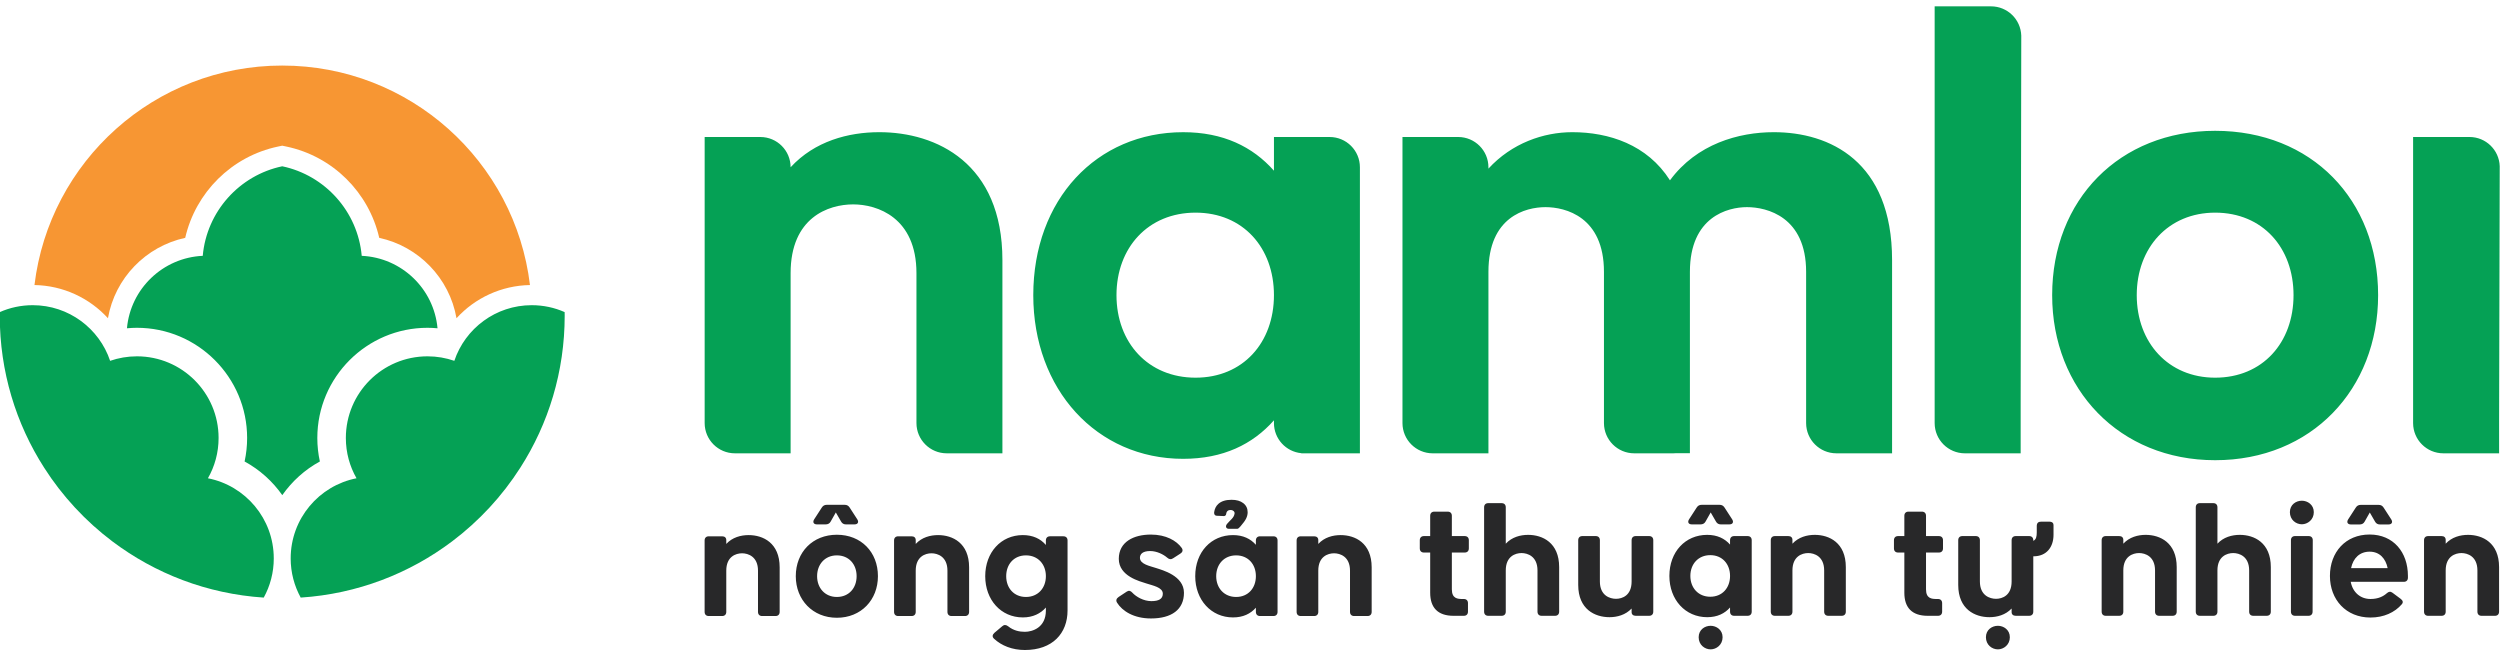 <?xml version="1.0" encoding="UTF-8"?>
<!DOCTYPE svg PUBLIC "-//W3C//DTD SVG 1.1//EN" "http://www.w3.org/Graphics/SVG/1.1/DTD/svg11.dtd">
<!-- Creator: CorelDRAW 2020 (64-Bit) -->
<svg xmlns="http://www.w3.org/2000/svg" xml:space="preserve" width="5.906in" height="1.575in" version="1.1" style="shape-rendering:geometricPrecision; text-rendering:geometricPrecision; image-rendering:optimizeQuality; fill-rule:evenodd; clip-rule:evenodd"
viewBox="0 0 5905.51 1574.8"
 xmlns:xlink="http://www.w3.org/1999/xlink"
 xmlns:xodm="http://www.corel.com/coreldraw/odm/2003">
 <defs>
  <style type="text/css">
   <![CDATA[
    .fil0 {fill:#F79633}
    .fil2 {fill:#282829}
    .fil1 {fill:#05A155;fill-rule:nonzero}
   ]]>
  </style>
 </defs>
 <g id="Layer_x0020_1">
  <g id="_2486389994352">
   <path class="fil0" d="M666.66 154.83c301.54,0 550.17,226.41 585.24,518.48 -67.53,1.15 -129.85,30.5 -173.56,78.36 -16.58,-94.9 -89.56,-169.72 -182.52,-189.87 -24.55,-107.22 -109.63,-192.58 -219.34,-215.65l-9.8 -2.06 -9.8 2.06c-109.73,23.07 -194.84,108.42 -219.37,215.65 -92.97,20.15 -165.96,94.98 -182.51,189.89 -43.71,-47.88 -106.03,-77.24 -173.58,-78.39 35.08,-292.08 283.71,-518.48 585.25,-518.48z"/>
   <path class="fil1" d="M5232.61 1087.05c227.41,0 384.98,-167.31 384.98,-389.85 0,-225.8 -157.57,-388.23 -384.98,-388.23 -225.79,0 -384.98,162.43 -384.98,388.23 0,222.54 159.19,389.85 384.98,389.85zm-4585.9 231.95c0,33.56 -8.61,65.11 -23.7,92.61 -133.87,-8.76 -256.94,-56.89 -357.78,-132.91 -63.47,-47.87 -118.07,-106.76 -160.93,-173.91 -66.46,-103.63 -104.88,-226.85 -104.88,-359.08 0,-2.84 0,-5.67 0.15,-8.51 23.7,-10.51 50.13,-16.31 77.74,-16.31 84.94,0 157.19,55.01 182.8,131.43 19.81,-6.86 41.11,-10.64 63.34,-10.64 106.48,0 192.89,86.28 192.89,192.89 0,34.65 -9.15,67.14 -25.19,95.17 88.68,17.38 155.54,95.58 155.54,189.26zm39.92 0c0,33.56 8.61,65.11 23.7,92.61 133.87,-8.76 256.94,-56.89 357.76,-132.91 63.49,-47.87 118.07,-106.76 160.95,-173.91 66.44,-103.63 104.86,-226.85 104.86,-359.08 0,-2.84 0,-5.67 -0.13,-8.51 -23.7,-10.51 -50.13,-16.31 -77.77,-16.31 -84.93,0 -157.19,55.01 -182.78,131.43 -19.81,-6.86 -41.13,-10.64 -63.36,-10.64 -106.48,0 -192.9,86.28 -192.9,192.89 0,34.65 9.15,67.14 25.21,95.17 -88.7,17.38 -155.54,95.58 -155.54,189.26zm-363.17 -544.72c143.53,0 260.29,116.76 260.29,260.29 0,18.75 -2.03,37.35 -5.98,55.5 35.64,19.39 66.03,46.77 89.04,79.52 22.98,-32.71 53.15,-60.18 88.76,-79.52 -3.98,-18.16 -6.01,-36.76 -6.01,-55.5 0,-143.53 116.79,-260.29 260.3,-260.29 7.93,0 15.82,0.45 23.64,1.16 -8.42,-93.27 -84.67,-166.79 -179.06,-171.17 -9.37,-104.83 -86.69,-190.26 -187.76,-211.51 -101.1,21.25 -178.44,106.68 -187.78,211.51 -94.38,4.38 -170.64,77.9 -179.04,171.17 7.82,-0.71 15.69,-1.16 23.6,-1.16zm2471.46 309.51c94.21,0 164.06,-34.1 214.41,-90.97l0 6.51c0,37.16 28.39,67.72 64.68,71.15l0 0.31 6.8 0 92.59 0 38.98 0 0 -38.98 0 -130.11 0 -506.66c0,-39.46 -32,-71.47 -71.46,-71.47l-43.2 0 -49.39 0 -38.99 0 0 39 0 40.61c-50.34,-56.86 -120.2,-90.97 -214.41,-90.97 -204.68,0 -354.12,159.18 -354.12,384.98 0,222.54 149.44,386.59 354.12,386.59zm29.24 -191.67c-112.09,0 -186.8,-82.85 -186.8,-194.93 0,-112.09 74.71,-194.93 186.8,-194.93 112.08,0 185.17,82.84 185.17,194.93 0,112.08 -73.09,194.93 -185.17,194.93zm560.23 178.68l10.73 0 81.87 0 38.99 0 0 -38.98 0 -44.69 0 -345.17c0,-129.95 87.72,-152.69 134.82,-152.69 47.1,0 138.07,22.74 138.07,152.69l0 357.37c0,39.46 32.01,71.47 71.47,71.47l92.6 0c1.93,0 3.8,-0.09 5.6,-0.27l33.37 0 0 -38.71 0 -100.14 0 -289.72c0,-129.95 89.34,-152.69 134.83,-152.69 47.1,0 139.69,22.74 139.69,152.69l0 357.37c0,39.46 32,71.47 71.48,71.47l67.69 0 24.89 0 38.99 0 0 -38.98 0 -51.27 0 -366.2c0,-233.91 -147.82,-302.14 -279.39,-302.14 -82.85,0 -181.93,27.61 -245.28,113.7 -53.6,-84.47 -144.57,-113.7 -230.67,-113.7 -68.21,0 -142.94,25.99 -198.17,86.09l0 -3.25c0,-39.46 -32,-71.47 -71.46,-71.47l-3.81 0 -88.78 0 -39 0 0 39 0 44.68 0 592.08c0,39.46 32,71.47 71.47,71.47zm1257.11 0l67.83 0 24.76 0 39.12 0 0 -118.11 1.44 -868.43c-1.15,-38.47 -32.7,-69.31 -71.44,-69.31l-53.32 0 -40.88 0 -38.98 0 0 39 0 115.04 0 830.35c0,39.46 32,71.47 71.47,71.47zm133.18 -1005.56l0.02 -11.3 -0.02 -1.42 0 12.72zm997.04 1005.56l58.05 0 34.54 0 39.08 0 0 -77.67 1.45 -600.56c-1.31,-38.32 -32.78,-69 -71.42,-69l-61.98 0 -32.21 0 -38.99 0 0 39 0 82 0 554.76c0,39.46 32,71.47 71.47,71.47zm133.18 -696.63l0.03 -11.59 -0.03 -1.7 0 13.3zm-4240.38 -50.59l38.98 0 76.22 0 48.86 0 1.14 0.02 -33.61 0c39.46,0 71.47,32 71.47,71.47 56.85,-61.73 136.44,-82.85 209.55,-82.85 134.82,0 290.76,73.1 290.76,302.14l0 287.36 0 130.11 0 38.98 -38.99 0 -76.2 0 -16.38 0c-39.47,0 -71.48,-32 -71.48,-71.47l0 -354.12c0,-131.58 -92.59,-162.44 -149.44,-162.44 -58.48,0 -147.82,30.86 -147.82,162.44l0 256.5 0 130.11 0 38.98 -39 0 -76.2 0 -16.38 0c-39.47,0 -71.47,-32 -71.47,-71.47l0 -560.56 0 -76.2 0 -39zm3568.09 568.54c-110.45,0 -185.19,-82.85 -185.19,-194.93 0,-112.09 74.74,-194.93 185.19,-194.93 112.08,0 185.18,82.84 185.18,194.93 0,112.08 -73.09,194.93 -185.18,194.93z"/>
   <path class="fil2" d="M5735.87 1454.63l31.53 0c6.14,0 9.82,-3.69 9.82,-9.83l0 -97.44c0,-33.17 22.52,-40.94 37.26,-40.94 14.33,0 37.67,7.78 37.67,40.94l0 97.44c0,6.14 3.69,9.83 9.83,9.83l31.53 0c6.14,0 9.83,-3.69 9.83,-9.83l0 -105.22c0,-57.73 -39.31,-76.16 -73.29,-76.16 -18.43,0 -38.49,5.32 -52.82,20.88l0 -9.01c0,-5.73 -3.69,-9.01 -9.82,-9.01l-31.53 0c-6.14,0 -9.83,3.69 -9.83,9.83l0 168.69c0,6.14 3.69,9.83 9.83,9.83zm-2844.7 -235.57l-16.43 -0.76c-6.57,0 -7.04,-5.76 -6.63,-8.51 1.12,-7.56 4.06,-14.43 10.11,-19.75 7.15,-6.29 17.38,-9.47 30.89,-9.47 11.74,0 21.02,2.62 27.85,7.99 6.83,5.3 10.25,12.48 10.25,21.48 0,4.9 -1.19,9.73 -3.49,14.57 -2.3,4.83 -6.76,11.02 -13.3,18.53 -0.29,0.2 -0.66,0.61 -1.11,1.15 -1.41,1.68 -4.33,4.84 -6.55,4.84l-19.82 0c-6.78,0 -9.14,-5.83 -4.39,-11.65 7.72,-9.46 16.06,-13.77 17.74,-24.17 0.83,-5.19 -4.4,-8.72 -8.94,-8.72 -6,0 -9.96,2.63 -10.85,9.16 -0.69,5.06 -4.29,5.09 -5.34,5.32zm1911.87 95.03l0.46 0c31.54,0 47.33,-22.46 47.33,-50.97l0 -21.94c0,-3.76 -0.89,-8.5 -9.34,-8.94l-20.12 0c-6.39,0 -10.13,3.13 -10.13,10.31l0 15.06c0,10.01 -1.53,16.96 -8.21,19.95l0 -1.45c0,-6.14 -3.69,-9.83 -9.83,-9.83l-31.53 0c-6.14,0 -9.83,3.69 -9.83,9.83l0 97.44c0,33.17 -22.11,40.94 -36.85,40.94 -14.74,0 -38.08,-7.78 -38.08,-40.94l0 -97.44c0,-6.14 -3.69,-9.83 -9.82,-9.83l-31.53 0c-6.15,0 -9.83,3.69 -9.83,9.83l0 105.63c0,57.73 39.71,76.15 73.7,76.15 18.42,0 38.07,-5.32 52.41,-20.47l0 8.59c0,5.33 3.69,8.6 9.83,8.6l31.53 0c6.14,0 9.83,-3.69 9.83,-9.83l0 -130.71zm-1369.37 140.54l24.15 0c6.15,0 9.83,-3.69 9.83,-9.83l0 -20.06c0,-6.14 -3.68,-9.83 -9.83,-9.83l-2.86 0c-11.88,0 -25.39,-0.82 -25.39,-22.93l0 -86.8 30.3 0c6.14,0 9.83,-3.68 9.83,-9.82l0 -19.24c0,-6.14 -3.69,-9.83 -9.83,-9.83l-30.3 0 0 -47.9c0,-6.14 -3.68,-9.83 -9.82,-9.83l-31.53 0c-6.14,0 -9.83,3.69 -9.83,9.83l0 47.9 -14.74 0c-6.14,0 -9.83,3.69 -9.83,9.83l0 19.24c0,6.14 3.69,9.82 9.83,9.82l14.74 0 0 94.99c0,34.8 17.61,54.46 55.28,54.46zm-1759.41 0.53l31.52 0c6.14,0 9.83,-3.69 9.83,-9.83l0 -97.44c0,-33.17 22.52,-40.94 37.26,-40.94 14.33,0 37.67,7.78 37.67,40.94l0 97.44c0,6.14 3.68,9.83 9.82,9.83l31.53 0c6.14,0 9.83,-3.69 9.83,-9.83l0 -105.22c0,-57.73 -39.31,-76.15 -73.29,-76.15 -18.43,0 -38.48,5.32 -52.81,20.88l0 -9.01c0,-5.73 -3.69,-9.01 -9.83,-9.01l-31.52 0c-6.14,0 -9.83,3.69 -9.83,9.83l0 168.68c0,6.14 3.69,9.83 9.83,9.83zm1044.7 5.73c48.31,0 77.79,-20.88 77.79,-60.59 0,-40.53 -51.18,-53.63 -65.92,-58.55 -14.74,-4.91 -38.07,-9.01 -38.07,-24.16 0,-9.41 7.37,-15.96 24.15,-15.96 15.56,0 31.12,7.78 40.13,15.56 4.5,4.09 9.01,4.91 13.92,1.64l17.19 -11.05c5.32,-3.28 6.96,-8.19 3.28,-13.51 -12.28,-17.2 -37.26,-31.53 -72.88,-31.53 -40.53,0 -75.74,17.2 -75.74,57.32 0,41.35 50.36,53.22 65.1,58.14 14.74,4.91 38.89,9.01 38.89,24.16 0,12.28 -9.42,17.61 -27.02,17.61 -18.42,0 -36.03,-10.24 -45.04,-20.06 -4.09,-4.5 -8.19,-5.73 -13.1,-2.46l-19.24 12.69c-5.32,3.69 -6.96,8.19 -3.69,13.51 12.28,19.65 39.3,37.26 80.24,37.26zm-789.2 -222.19l20.47 0c5.32,0 9.42,-2.05 11.87,-6.55l12.28 -21.7 12.28 21.29c2.46,4.5 6.14,6.96 11.46,6.96l20.47 0c7.78,0 10.65,-5.32 6.55,-11.87l-18.02 -27.84c-2.87,-4.5 -6.55,-6.55 -11.87,-6.55l-42.18 0c-5.32,0 -9,2.05 -11.87,6.55l-18.02 27.84c-4.09,6.55 -1.23,11.87 6.55,11.87zm1142.94 216.46l31.52 0c6.14,0 9.83,-3.69 9.83,-9.83l0 -97.44c0,-33.17 22.52,-40.94 37.26,-40.94 14.33,0 37.67,7.78 37.67,40.94l0 97.44c0,6.14 3.68,9.83 9.82,9.83l31.53 0c6.14,0 9.83,-3.69 9.83,-9.83l0 -105.22c0,-57.73 -39.31,-76.15 -73.29,-76.15 -18.43,0 -38.48,5.32 -52.81,20.88l0 -9.01c0,-5.73 -3.69,-9.01 -9.83,-9.01l-31.52 0c-6.14,0 -9.83,3.69 -9.83,9.83l0 168.68c0,6.14 3.69,9.83 9.83,9.83zm-160.09 3.28c23.75,0 41.35,-8.6 54.04,-22.93l0 9.83c0,6.14 3.69,9.83 9.83,9.83l31.53 0c6.14,0 9.82,-3.69 9.82,-9.83l0 -168.68c0,-6.14 -3.68,-9.83 -9.82,-9.83l-31.53 0c-6.14,0 -9.83,3.69 -9.83,9.83l0 10.24c-12.69,-14.33 -30.3,-22.93 -54.04,-22.93 -51.59,0 -89.25,40.13 -89.25,97.04 0,56.09 37.67,97.44 89.25,97.44zm7.37 -48.31c-28.25,0 -47.08,-20.88 -47.08,-49.13 0,-28.25 18.83,-49.13 47.08,-49.13 28.25,0 46.67,20.88 46.67,49.13 0,28.25 -18.42,49.13 -46.67,49.13zm-498.94 125.28c65.1,0 100.71,-39.31 100.71,-93.35l0 -165.41c0,-6.14 -3.68,-9.83 -9.82,-9.83l-31.53 0c-6.14,0 -9.83,3.69 -9.83,9.83l0 10.65c-12.69,-14.74 -30.7,-23.34 -54.45,-23.34 -51.59,0 -88.84,40.94 -88.84,97.04 0,56.09 37.26,97.44 88.84,97.44 23.75,0 41.76,-9.01 54.45,-23.34l0 6.96c0,40.54 -31.93,50.36 -49.54,50.36 -12.28,0 -26.61,-2.46 -39.71,-13.1 -4.91,-3.69 -9.42,-4.09 -13.92,0l-18.43 15.56c-4.91,4.5 -5.73,9.42 -0.82,13.92 17.61,16.38 42.99,26.61 72.88,26.61zm2.46 -125.28c-28.25,0 -46.67,-20.88 -46.67,-49.13 0,-28.25 18.43,-49.13 46.67,-49.13 28.25,0 47.08,20.88 47.08,49.13 0,28.25 -18.83,49.13 -47.08,49.13zm-301.74 45.04l31.52 0c6.14,0 9.83,-3.69 9.83,-9.83l0 -97.44c0,-33.17 22.52,-40.94 37.26,-40.94 14.33,0 37.67,7.78 37.67,40.94l0 97.44c0,6.14 3.68,9.83 9.82,9.83l31.53 0c6.14,0 9.83,-3.69 9.83,-9.83l0 -105.22c0,-57.73 -39.31,-76.15 -73.29,-76.15 -18.43,0 -38.48,5.32 -52.81,20.88l0 -9.01c0,-5.73 -3.69,-9.01 -9.83,-9.01l-31.52 0c-6.14,0 -9.83,3.69 -9.83,9.83l0 168.68c0,6.14 3.69,9.83 9.83,9.83zm-144.94 4.09c57.32,0 97.03,-42.17 97.03,-98.26 0,-56.91 -39.71,-97.85 -97.03,-97.85 -56.91,0 -97.03,40.94 -97.03,97.85 0,56.09 40.12,98.26 97.03,98.26zm0 -49.13c-27.84,0 -46.67,-20.88 -46.67,-49.13 0,-28.25 18.83,-49.13 46.67,-49.13 28.25,0 46.67,20.88 46.67,49.13 0,28.25 -18.42,49.13 -46.67,49.13zm2064 123.78c13.51,0 28.25,-10.65 28.25,-28.66 0,-17.6 -14.74,-27.02 -28.25,-27.02 -13.92,0 -28.25,9.42 -28.25,27.02 0,18.02 14.33,28.66 28.25,28.66zm-44.42 -295.2l20.47 0c5.32,0 9.42,-2.05 11.87,-6.55l12.28 -21.7 12.28 21.29c2.46,4.5 6.14,6.96 11.46,6.96l20.47 0c7.78,0 10.65,-5.32 6.55,-11.87l-18.02 -27.84c-2.87,-4.5 -6.55,-6.55 -11.87,-6.55l-42.18 0c-5.32,0 -9,2.05 -11.87,6.55l-18.02 27.84c-4.09,6.55 -1.23,11.87 6.55,11.87zm196.35 215.93l31.52 0c6.14,0 9.83,-3.69 9.83,-9.83l0 -97.44c0,-33.17 22.52,-40.94 37.26,-40.94 14.33,0 37.67,7.78 37.67,40.94l0 97.44c0,6.14 3.69,9.83 9.83,9.83l31.52 0c6.14,0 9.83,-3.69 9.83,-9.83l0 -105.22c0,-57.73 -39.31,-76.16 -73.29,-76.16 -18.42,0 -38.48,5.32 -52.81,20.88l0 -9.01c0,-5.73 -3.69,-9.01 -9.83,-9.01l-31.52 0c-6.15,0 -9.83,3.69 -9.83,9.83l0 168.69c0,6.14 3.69,9.83 9.83,9.83zm-160.09 3.28c23.75,0 41.35,-8.6 54.04,-22.93l0 9.83c0,6.14 3.69,9.83 9.83,9.83l31.53 0c6.14,0 9.83,-3.69 9.83,-9.83l0 -168.69c0,-6.14 -3.69,-9.83 -9.83,-9.83l-31.53 0c-6.14,0 -9.83,3.69 -9.83,9.83l0 10.24c-12.69,-14.33 -30.3,-22.93 -54.04,-22.93 -51.59,0 -89.26,40.13 -89.26,97.04 0,56.09 37.67,97.44 89.26,97.44zm7.37 -48.31c-28.25,0 -47.08,-20.88 -47.08,-49.13 0,-28.25 18.83,-49.13 47.08,-49.13 28.25,0 46.68,20.88 46.68,49.13 0,28.25 -18.43,49.13 -46.68,49.13zm-238.28 48.31c18.42,0 38.08,-5.32 52.41,-20.47l0 8.59c0,5.33 3.69,8.6 9.83,8.6l31.53 0c6.14,0 9.83,-3.69 9.83,-9.83l0 -168.69c0,-6.14 -3.69,-9.83 -9.83,-9.83l-31.53 0c-6.14,0 -9.83,3.69 -9.83,9.83l0 97.44c0,33.17 -22.11,40.94 -36.85,40.94 -14.74,0 -38.08,-7.78 -38.08,-40.94l0 -97.44c0,-6.14 -3.69,-9.83 -9.82,-9.83l-31.53 0c-6.14,0 -9.83,3.69 -9.83,9.83l0 105.63c0,57.73 39.71,76.15 73.7,76.15zm-286.19 -3.28l31.53 0c6.14,0 9.82,-3.69 9.82,-9.83l0 -97.44c0,-33.17 22.52,-40.94 37.26,-40.94 14.33,0 37.67,7.78 37.67,40.94l0 97.44c0,6.14 3.69,9.83 9.83,9.83l31.53 0c6.14,0 9.83,-3.69 9.83,-9.83l0 -105.22c0,-57.73 -39.3,-76.16 -73.29,-76.16 -18.43,0 -38.49,5.32 -52.82,20.88l0 -85.98c0,-6.14 -3.68,-9.83 -9.82,-9.83l-31.53 0c-6.14,0 -9.83,3.69 -9.83,9.83l0 246.48c0,6.14 3.69,9.83 9.83,9.83zm1203.82 79.27c13.51,0 28.25,-10.65 28.25,-28.66 0,-17.6 -14.74,-27.02 -28.25,-27.02 -13.92,0 -28.25,9.42 -28.25,27.02 0,18.02 14.33,28.66 28.25,28.66zm-165.67 -79.27l24.16 0c6.14,0 9.83,-3.69 9.83,-9.83l0 -20.06c0,-6.14 -3.69,-9.83 -9.83,-9.83l-2.87 0c-11.87,0 -25.39,-0.82 -25.39,-22.93l0 -86.8 30.3 0c6.14,0 9.83,-3.68 9.83,-9.82l0 -19.24c0,-6.14 -3.69,-9.83 -9.83,-9.83l-30.3 0 0 -47.9c0,-6.14 -3.69,-9.83 -9.82,-9.83l-31.53 0c-6.15,0 -9.83,3.69 -9.83,9.83l0 47.9 -14.74 0c-6.14,0 -9.83,3.69 -9.83,9.83l0 19.24c0,6.14 3.69,9.82 9.83,9.82l14.74 0 0 94.99c0,34.8 17.61,54.46 55.27,54.46zm999.57 -215.77l20.47 0c5.33,0 9.42,-2.05 11.87,-6.55l12.28 -21.7 12.28 21.29c2.45,4.5 6.14,6.96 11.46,6.96l20.47 0c7.78,0 10.65,-5.32 6.55,-11.88l-18.02 -27.84c-2.87,-4.5 -6.55,-6.55 -11.87,-6.55l-42.17 0c-5.32,0 -9.01,2.05 -11.87,6.55l-18.01 27.84c-4.1,6.56 -1.23,11.88 6.55,11.88zm46.26 219.86c31.11,0 57.32,-11.87 74.11,-31.53 3.69,-4.5 2.46,-8.6 -2.87,-12.69l-19.24 -14.33c-4.91,-3.68 -9.01,-2.87 -13.51,1.23 -7.78,6.96 -19.66,13.51 -38.49,13.51 -23.34,0 -41.76,-15.15 -46.68,-40.53l125.29 0c6.14,0 9.83,-3.69 9.83,-9.83l0 -4.09c0,-56.09 -34.39,-97.85 -90.48,-97.85 -56.91,0 -93.76,41.76 -93.76,97.85 0,56.09 38.08,98.26 95.81,98.26zm-45.86 -116.69c4.91,-23.74 20.47,-38.9 43.81,-38.9 24.15,0 38.07,16.79 42.58,38.9l-86.39 0zm-116.28 -103.59c13.51,0 28.25,-10.64 28.25,-28.66 0,-17.6 -14.74,-27.02 -28.25,-27.02 -13.92,0 -28.25,9.42 -28.25,27.02 0,18.02 14.33,28.66 28.25,28.66zm-15.96 216.18l31.53 0c6.14,0 9.83,-3.69 9.83,-9.83l0.41 -168.69c0,-6.14 -3.68,-9.83 -9.83,-9.83l-31.93 0c-6.14,0 -9.83,3.69 -9.83,9.83l0 168.69c0,6.14 3.69,9.83 9.83,9.83zm-224.78 0l31.53 0c6.14,0 9.82,-3.69 9.82,-9.83l0 -97.44c0,-33.17 22.52,-40.94 37.26,-40.94 14.33,0 37.67,7.78 37.67,40.94l0 97.44c0,6.14 3.69,9.83 9.83,9.83l31.53 0c6.14,0 9.83,-3.69 9.83,-9.83l0 -105.22c0,-57.73 -39.31,-76.16 -73.29,-76.16 -18.43,0 -38.49,5.32 -52.82,20.88l0 -85.98c0,-6.14 -3.69,-9.83 -9.82,-9.83l-31.53 0c-6.14,0 -9.83,3.69 -9.83,9.83l0 246.48c0,6.14 3.69,9.83 9.83,9.83zm-222.32 0l31.53 0c6.14,0 9.82,-3.69 9.82,-9.83l0 -97.44c0,-33.17 22.52,-40.94 37.26,-40.94 14.33,0 37.67,7.78 37.67,40.94l0 97.44c0,6.14 3.69,9.83 9.83,9.83l31.53 0c6.14,0 9.83,-3.69 9.83,-9.83l0 -105.22c0,-57.73 -39.3,-76.16 -73.29,-76.16 -18.43,0 -38.49,5.32 -52.82,20.88l0 -9.01c0,-5.73 -3.68,-9.01 -9.82,-9.01l-31.53 0c-6.14,0 -9.83,3.69 -9.83,9.83l0 168.69c0,6.14 3.69,9.83 9.83,9.83z"/>
  </g>
 </g>
</svg>
